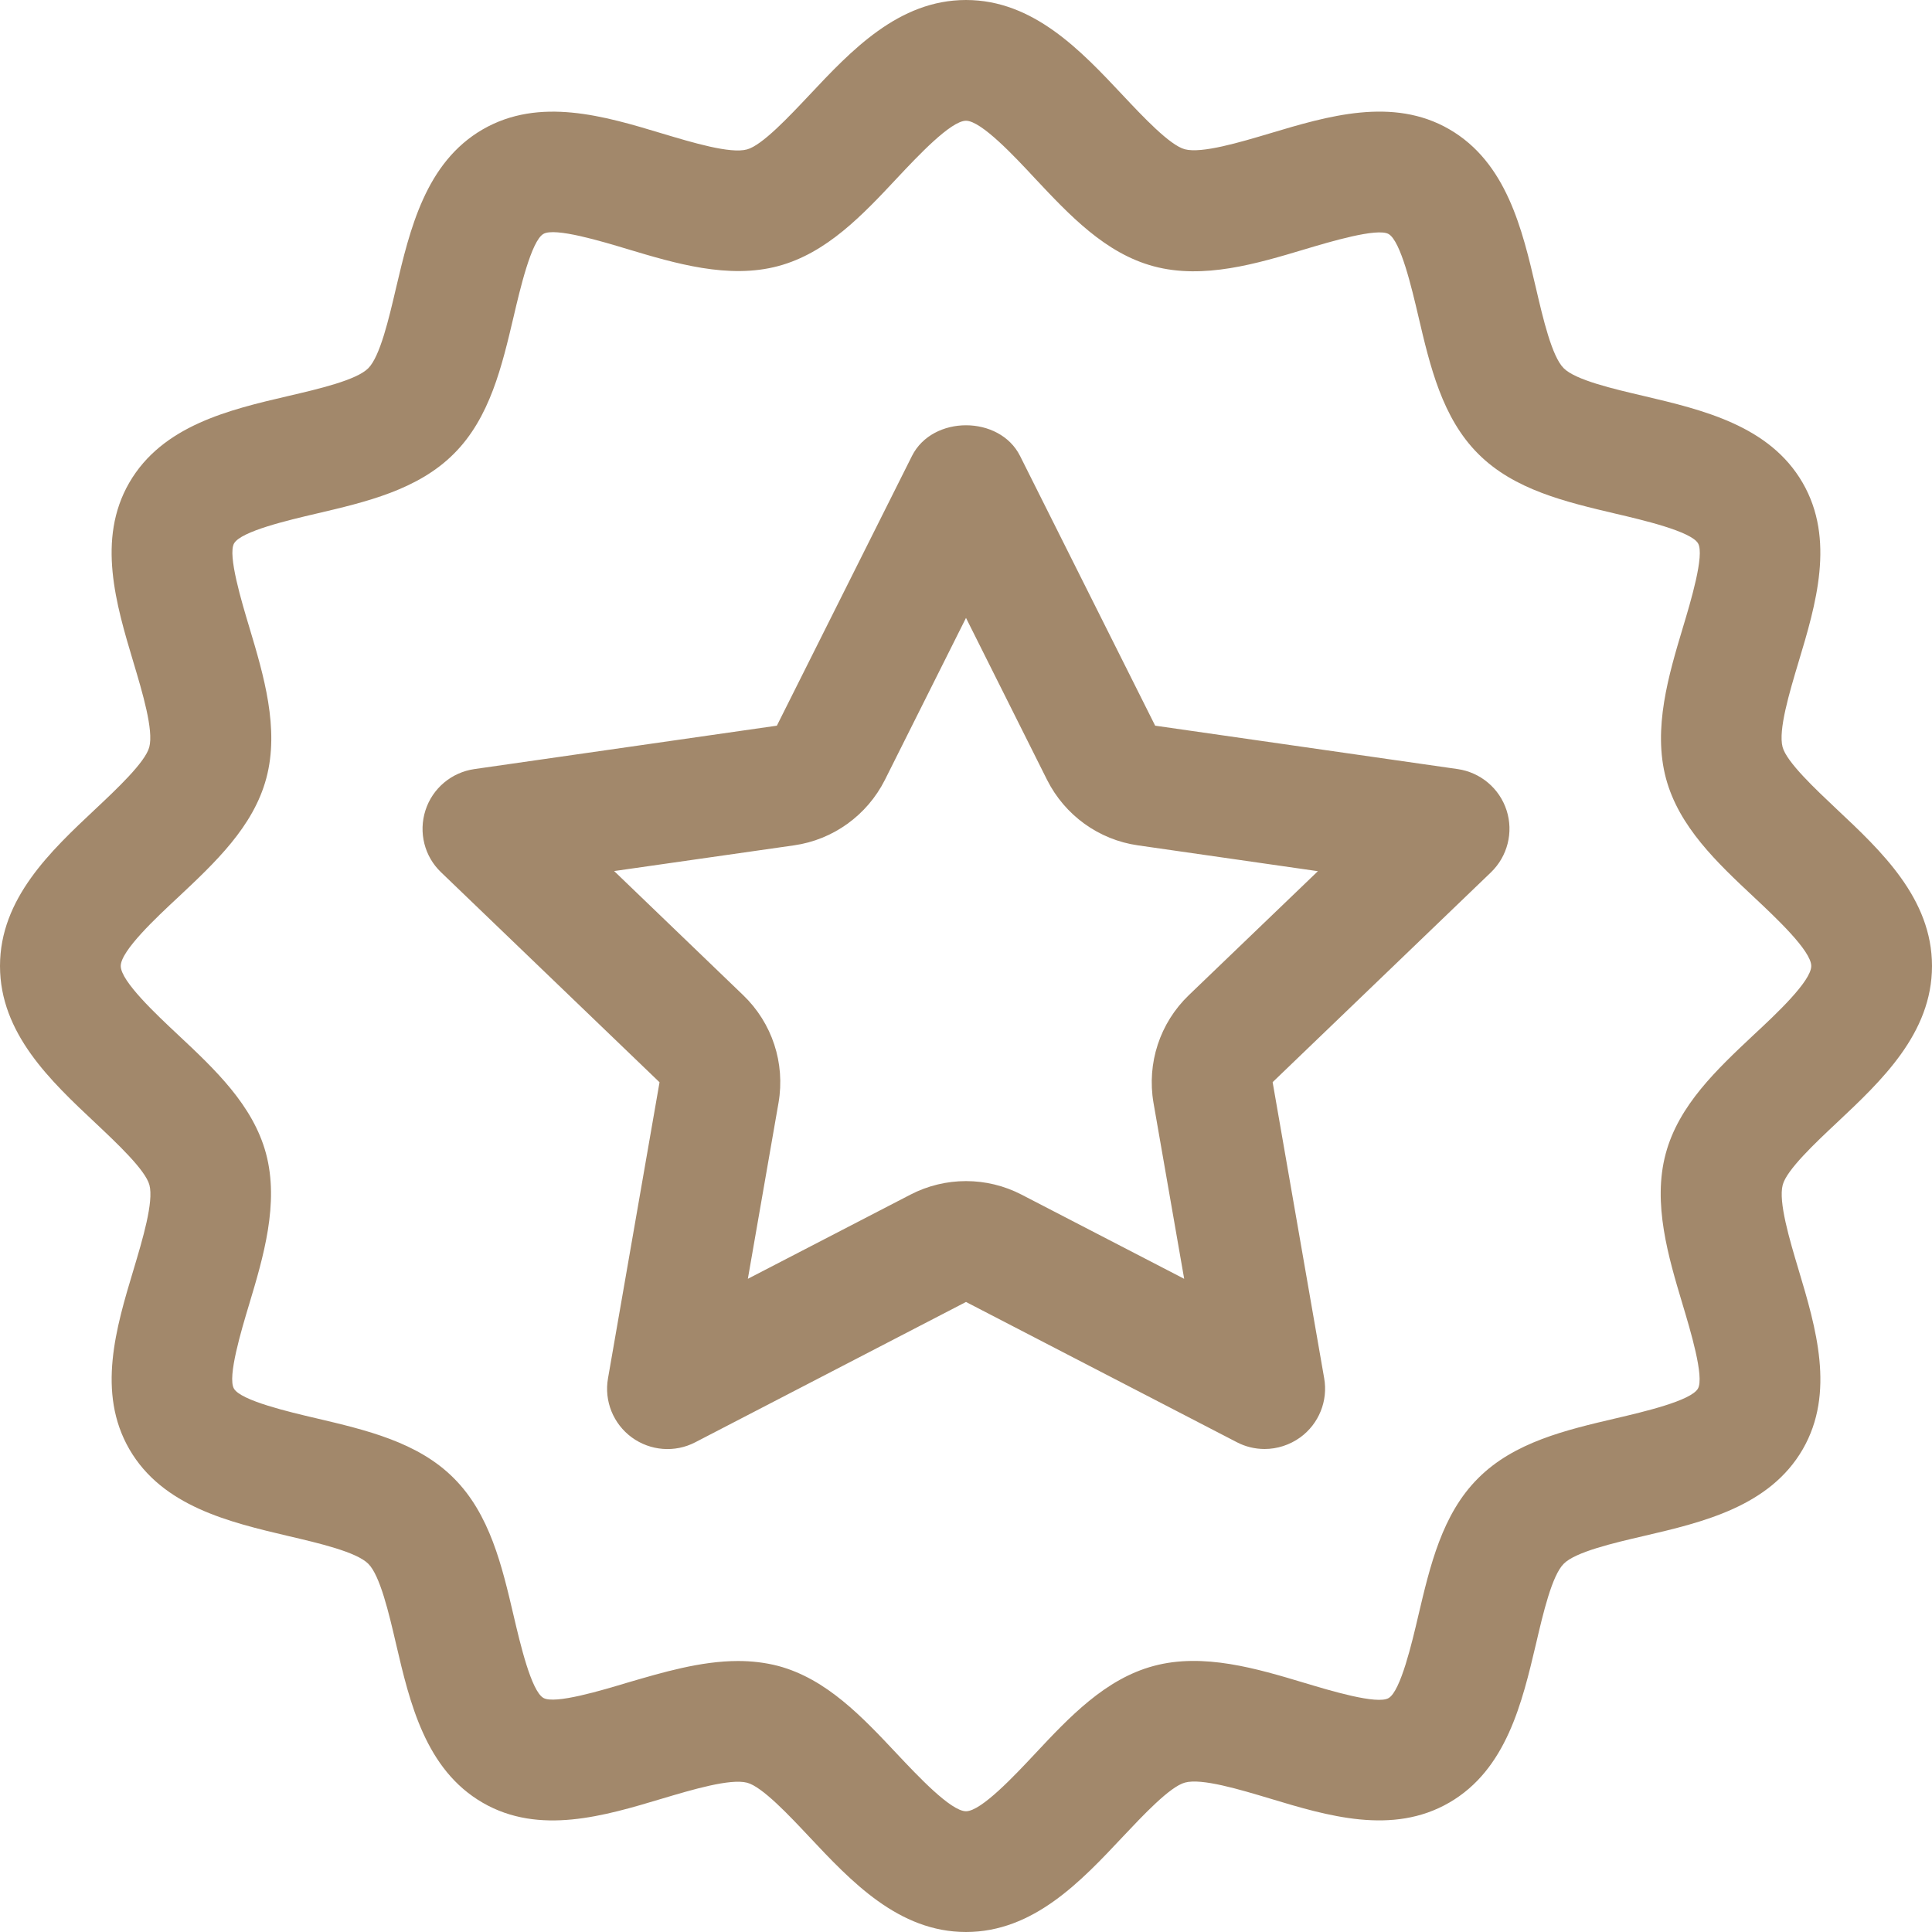 <?xml version="1.0" encoding="utf-8"?>
<svg xmlns="http://www.w3.org/2000/svg" fill="none" height="100%" overflow="visible" preserveAspectRatio="none" style="display: block;" viewBox="0 0 56 56" width="100%">
<path d="M28 56C26.045 56 24.668 54.53 23.454 53.238C22.88 52.627 22.094 51.789 21.656 51.673C21.168 51.546 20.074 51.871 19.192 52.134C17.527 52.633 15.634 53.204 13.993 52.254C12.332 51.293 11.877 49.355 11.478 47.643C11.273 46.761 11.016 45.664 10.674 45.326C10.333 44.984 9.235 44.728 8.357 44.523C6.648 44.119 4.71 43.665 3.75 42.007C2.799 40.363 3.367 38.476 3.869 36.808C4.132 35.93 4.461 34.833 4.331 34.347C4.214 33.91 3.374 33.124 2.765 32.549C1.47 31.333 0 29.955 0 28C0 26.045 1.47 24.668 2.762 23.454C3.373 22.88 4.211 22.094 4.327 21.656C4.457 21.168 4.129 20.07 3.866 19.192C3.367 17.524 2.799 15.634 3.746 13.993C4.707 12.332 6.645 11.877 8.357 11.478C9.239 11.273 10.336 11.016 10.674 10.674C11.016 10.333 11.272 9.235 11.477 8.357C11.881 6.648 12.335 4.71 13.993 3.75C15.641 2.799 17.527 3.367 19.192 3.869C20.07 4.132 21.171 4.464 21.653 4.331C22.09 4.214 22.876 3.374 23.451 2.765C24.667 1.47 26.045 0 28 0C29.955 0 31.332 1.47 32.546 2.762C33.12 3.373 33.906 4.211 34.344 4.327C34.833 4.454 35.926 4.129 36.808 3.866C38.476 3.367 40.37 2.799 42.007 3.746C43.668 4.707 44.123 6.645 44.522 8.357C44.727 9.239 44.984 10.336 45.326 10.674C45.667 11.016 46.765 11.272 47.643 11.477C49.352 11.881 51.29 12.335 52.25 13.993C53.201 15.637 52.633 17.524 52.131 19.192C51.868 20.07 51.539 21.167 51.669 21.653C51.786 22.09 52.626 22.876 53.235 23.451C54.53 24.667 56 26.045 56 28C56 29.955 54.53 31.332 53.238 32.546C52.627 33.12 51.789 33.906 51.673 34.344C51.543 34.833 51.871 35.93 52.134 36.808C52.633 38.476 53.201 40.366 52.254 42.007C51.293 43.668 49.355 44.123 47.643 44.522C46.761 44.727 45.664 44.984 45.326 45.326C44.984 45.667 44.728 46.765 44.523 47.643C44.119 49.352 43.665 51.29 42.007 52.25C40.359 53.204 38.473 52.633 36.808 52.131C35.93 51.868 34.829 51.536 34.347 51.669C33.91 51.786 33.124 52.626 32.549 53.235C31.333 54.53 29.955 56 28 56ZM21.396 48.145C21.786 48.145 22.179 48.19 22.559 48.289C23.96 48.665 24.996 49.769 26.004 50.842C26.588 51.461 27.559 52.5 28 52.5C28.441 52.5 29.412 51.461 29.993 50.842C30.997 49.769 32.036 48.665 33.438 48.289C34.88 47.899 36.439 48.368 37.806 48.778C38.544 49 39.922 49.417 40.25 49.219C40.599 49.017 40.93 47.602 41.108 46.84C41.45 45.391 41.798 43.89 42.844 42.848C43.887 41.802 45.387 41.45 46.836 41.111C47.65 40.92 49.01 40.602 49.215 40.25C49.407 39.918 48.993 38.548 48.771 37.809C48.361 36.439 47.893 34.884 48.282 33.438C48.658 32.036 49.762 31.001 50.836 29.992C51.461 29.412 52.5 28.441 52.5 28C52.5 27.559 51.461 26.588 50.842 26.007C49.769 25.002 48.665 23.963 48.289 22.562C47.903 21.116 48.368 19.561 48.778 18.194C49 17.455 49.414 16.085 49.219 15.75C49.017 15.401 47.602 15.07 46.84 14.892C45.391 14.55 43.89 14.201 42.848 13.156C41.802 12.113 41.45 10.613 41.111 9.163C40.92 8.35 40.602 6.99 40.25 6.784C39.925 6.596 38.551 7.007 37.809 7.229C36.439 7.639 34.884 8.107 33.438 7.718C32.036 7.342 31.001 6.238 29.993 5.164C29.412 4.539 28.441 3.5 28 3.5C27.559 3.5 26.588 4.539 26.007 5.157C25.003 6.231 23.963 7.335 22.562 7.711C21.12 8.1 19.561 7.632 18.194 7.222C17.456 7 16.081 6.583 15.75 6.781C15.401 6.983 15.07 8.398 14.892 9.16C14.55 10.609 14.202 12.11 13.156 13.152C12.113 14.198 10.613 14.55 9.163 14.889C8.35 15.08 6.99 15.398 6.785 15.75C6.593 16.081 7.007 17.452 7.229 18.19C7.639 19.561 8.107 21.116 7.718 22.562C7.342 23.963 6.238 24.999 5.164 26.007C4.539 26.588 3.5 27.559 3.5 28C3.5 28.441 4.539 29.412 5.158 29.992C6.231 30.997 7.335 32.036 7.711 33.438C8.097 34.884 7.632 36.439 7.222 37.806C7 38.544 6.586 39.915 6.781 40.25C6.983 40.599 8.398 40.93 9.16 41.108C10.609 41.45 12.11 41.798 13.152 42.844C14.198 43.887 14.55 45.387 14.889 46.836C15.08 47.65 15.398 49.01 15.75 49.215C16.081 49.407 17.452 48.993 18.19 48.771C19.199 48.477 20.306 48.145 21.396 48.145ZM36.655 42C36.381 42 36.101 41.935 35.848 41.802L28 37.738L20.153 41.805C19.561 42.113 18.85 42.055 18.314 41.665C17.777 41.272 17.507 40.609 17.623 39.953L19.117 31.37L12.787 25.286C12.302 24.825 12.127 24.128 12.332 23.488C12.537 22.849 13.088 22.388 13.751 22.292L22.518 21.034L26.435 13.214C27.03 12.031 28.971 12.031 29.566 13.214L33.483 21.034L42.251 22.292C42.914 22.388 43.464 22.852 43.669 23.488C43.874 24.124 43.697 24.821 43.215 25.286L36.888 31.367L38.382 39.949C38.498 40.605 38.228 41.269 37.691 41.662C37.383 41.884 37.02 42 36.655 42ZM17.801 25.248L21.54 28.844C22.381 29.651 22.764 30.816 22.566 31.964L21.677 37.067L26.39 34.627C27.399 34.104 28.602 34.104 29.61 34.627L34.324 37.067L33.435 31.968C33.237 30.816 33.62 29.651 34.46 28.844L38.2 25.252L32.984 24.503C31.849 24.342 30.865 23.631 30.349 22.603L28 17.91L25.649 22.606C25.133 23.631 24.148 24.342 23.014 24.503L17.801 25.248Z" fill="#A2886B" id="Vector"/>
</svg>